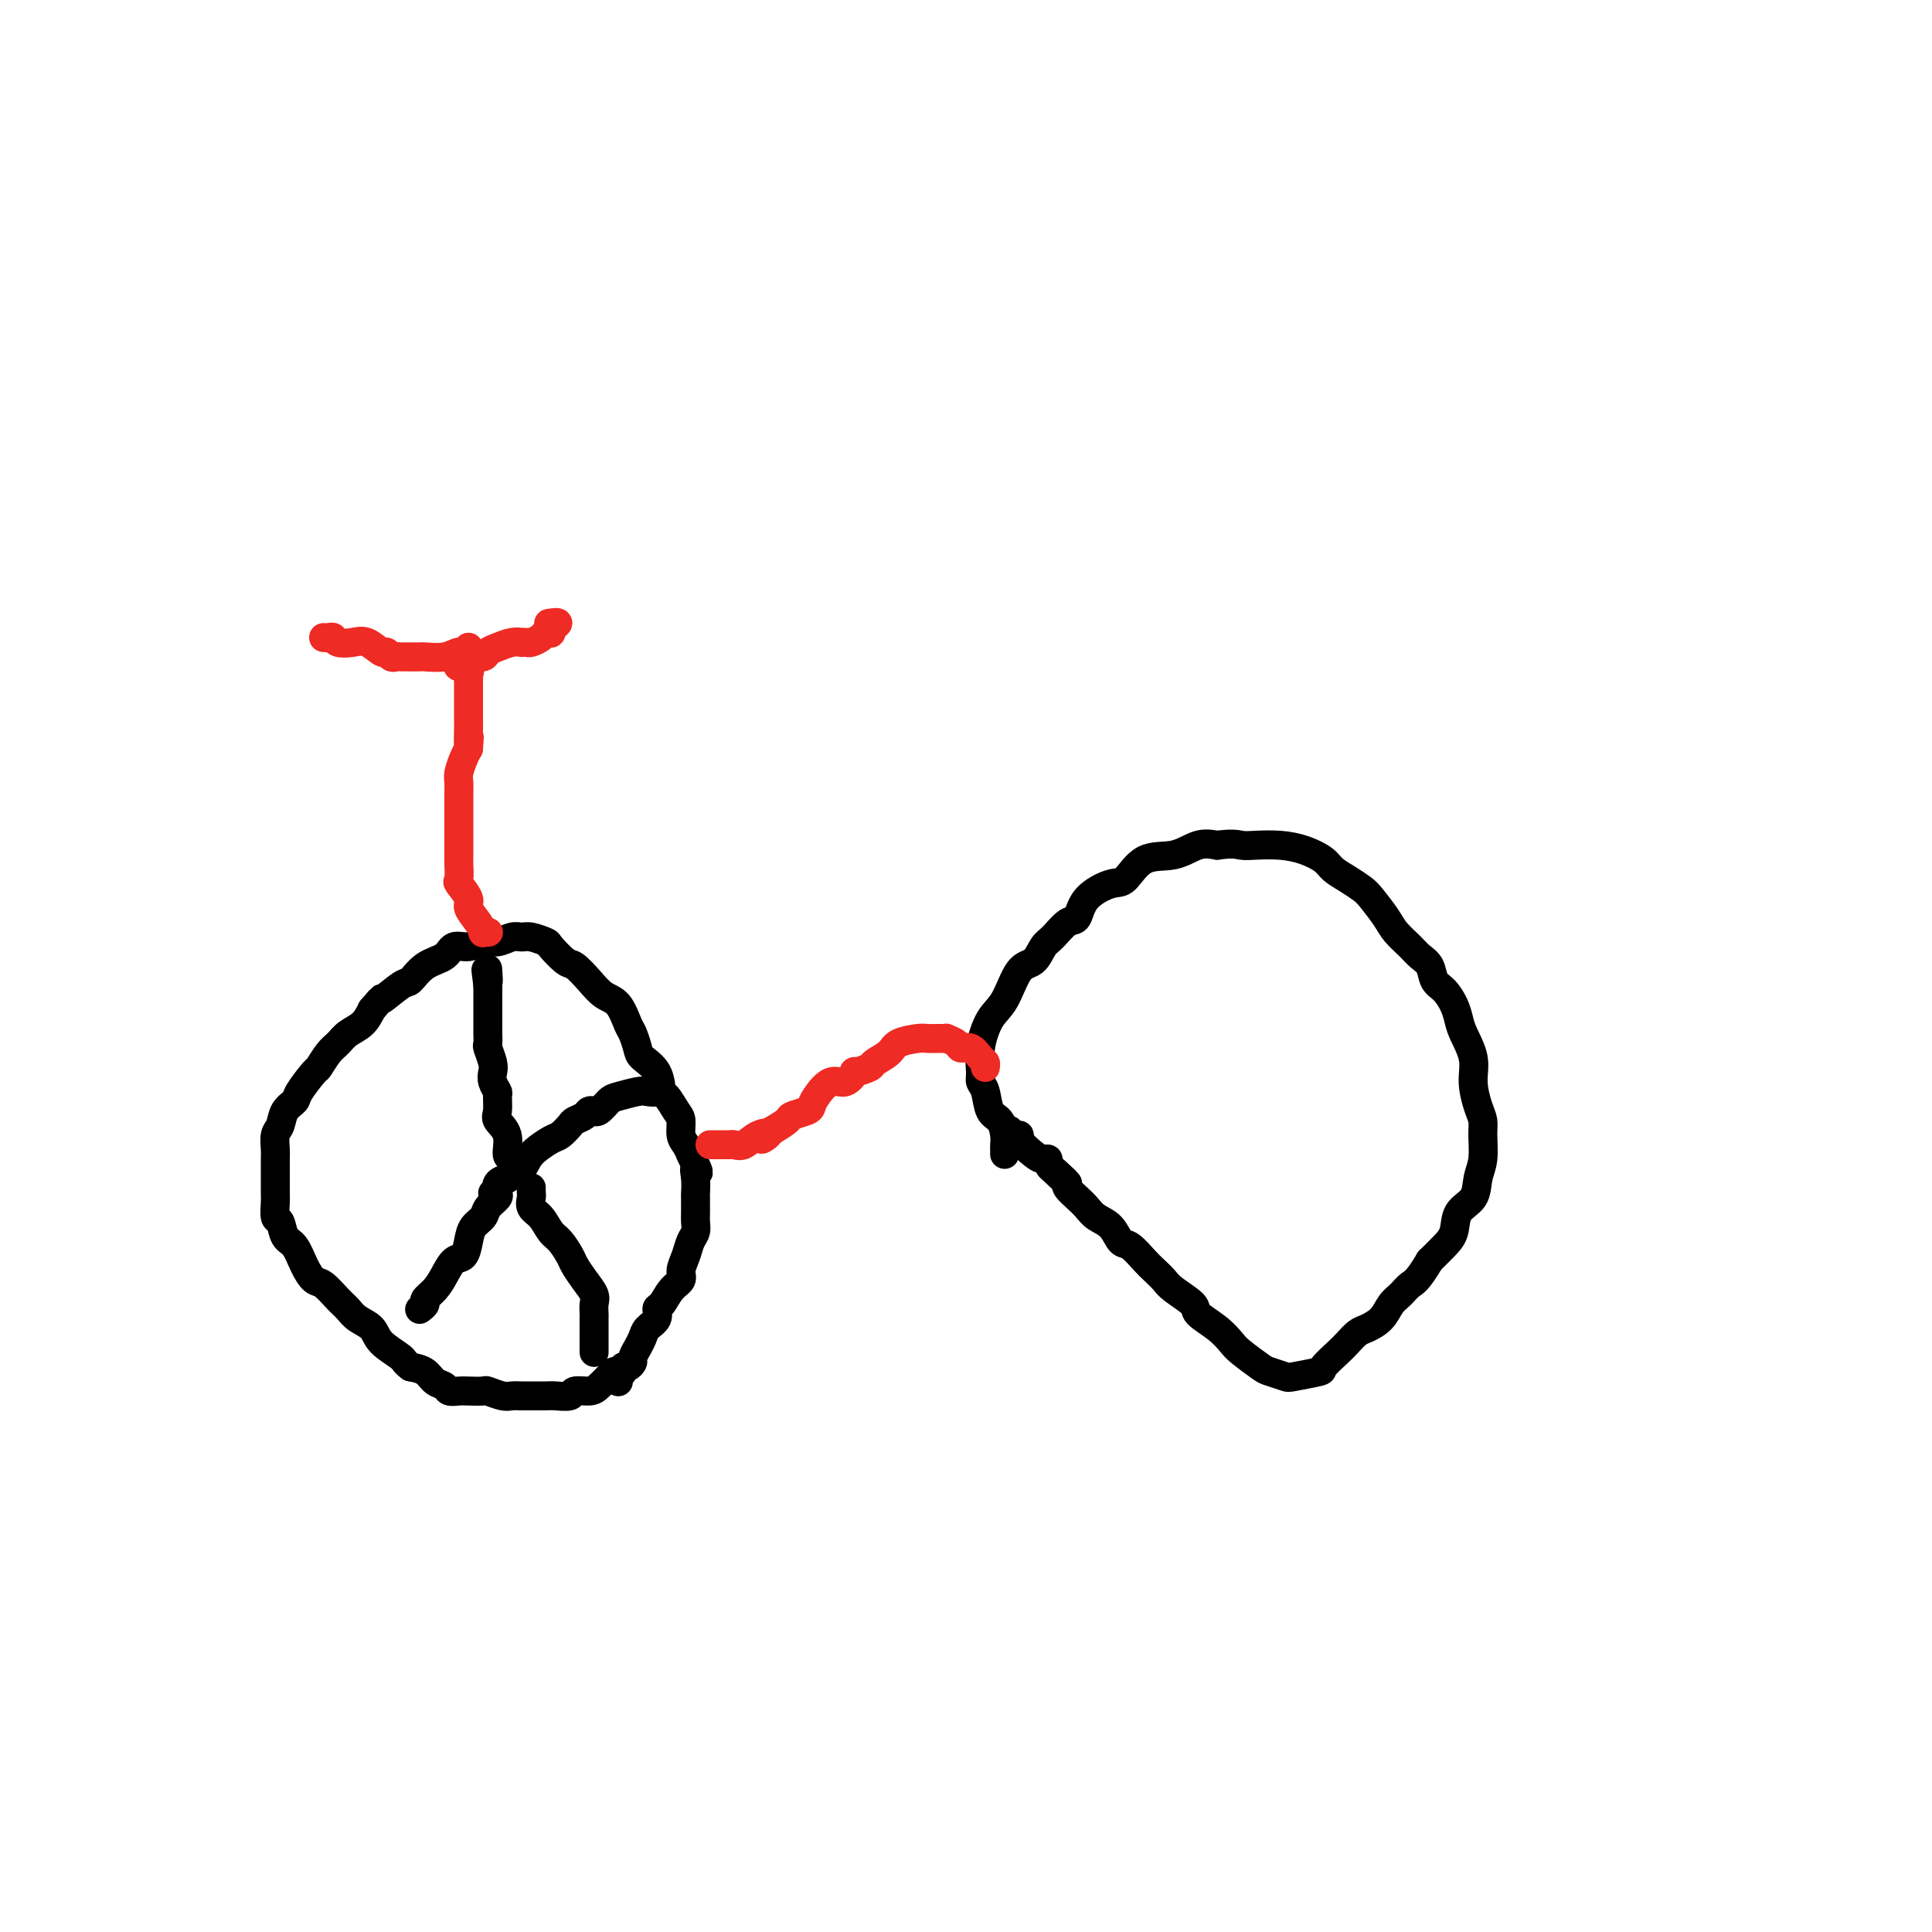 <svg viewBox='0 0 400 400' version='1.1' xmlns='http://www.w3.org/2000/svg' xmlns:xlink='http://www.w3.org/1999/xlink'><g fill='none' stroke='#000000' stroke-width='6' stroke-linecap='round' stroke-linejoin='round'><path d='M128,284c-0.360,-0.061 -0.720,-0.123 -1,0c-0.280,0.123 -0.479,0.429 -1,1c-0.521,0.571 -1.365,1.407 -2,2c-0.635,0.593 -1.061,0.944 -2,1c-0.939,0.056 -2.391,-0.181 -3,0c-0.609,0.181 -0.376,0.781 -1,1c-0.624,0.219 -2.107,0.059 -3,0c-0.893,-0.059 -1.196,-0.015 -2,0c-0.804,0.015 -2.107,0.000 -3,0c-0.893,-0.000 -1.375,0.014 -2,0c-0.625,-0.014 -1.393,-0.056 -2,0c-0.607,0.056 -1.054,0.211 -2,0c-0.946,-0.211 -2.390,-0.788 -3,-1c-0.610,-0.212 -0.386,-0.060 -1,0c-0.614,0.060 -2.066,0.028 -3,0c-0.934,-0.028 -1.352,-0.053 -2,0c-0.648,0.053 -1.527,0.183 -2,0c-0.473,-0.183 -0.539,-0.678 -1,-1c-0.461,-0.322 -1.316,-0.471 -2,-1c-0.684,-0.529 -1.195,-1.437 -2,-2c-0.805,-0.563 -1.902,-0.782 -3,-1'/><path d='M85,283c-1.469,-1.086 -1.142,-1.303 -2,-2c-0.858,-0.697 -2.900,-1.876 -4,-3c-1.100,-1.124 -1.257,-2.193 -2,-3c-0.743,-0.807 -2.072,-1.353 -3,-2c-0.928,-0.647 -1.456,-1.396 -2,-2c-0.544,-0.604 -1.104,-1.062 -2,-2c-0.896,-0.938 -2.128,-2.357 -3,-3c-0.872,-0.643 -1.385,-0.509 -2,-1c-0.615,-0.491 -1.331,-1.607 -2,-3c-0.669,-1.393 -1.289,-3.062 -2,-4c-0.711,-0.938 -1.511,-1.143 -2,-2c-0.489,-0.857 -0.667,-2.365 -1,-3c-0.333,-0.635 -0.821,-0.395 -1,-1c-0.179,-0.605 -0.048,-2.053 0,-3c0.048,-0.947 0.013,-1.393 0,-2c-0.013,-0.607 -0.004,-1.374 0,-2c0.004,-0.626 0.004,-1.111 0,-2c-0.004,-0.889 -0.013,-2.181 0,-3c0.013,-0.819 0.049,-1.165 0,-2c-0.049,-0.835 -0.184,-2.161 0,-3c0.184,-0.839 0.687,-1.192 1,-2c0.313,-0.808 0.436,-2.070 1,-3c0.564,-0.930 1.569,-1.527 2,-2c0.431,-0.473 0.290,-0.822 1,-2c0.710,-1.178 2.272,-3.183 3,-4c0.728,-0.817 0.621,-0.445 1,-1c0.379,-0.555 1.242,-2.038 2,-3c0.758,-0.962 1.409,-1.402 2,-2c0.591,-0.598 1.121,-1.353 2,-2c0.879,-0.647 2.108,-1.185 3,-2c0.892,-0.815 1.446,-1.908 2,-3'/><path d='M77,209c3.019,-3.525 1.565,-1.836 2,-2c0.435,-0.164 2.759,-2.181 4,-3c1.241,-0.819 1.399,-0.439 2,-1c0.601,-0.561 1.644,-2.063 3,-3c1.356,-0.937 3.023,-1.308 4,-2c0.977,-0.692 1.262,-1.706 2,-2c0.738,-0.294 1.927,0.132 3,0c1.073,-0.132 2.029,-0.821 3,-1c0.971,-0.179 1.956,0.152 3,0c1.044,-0.152 2.148,-0.786 3,-1c0.852,-0.214 1.454,-0.008 2,0c0.546,0.008 1.037,-0.182 2,0c0.963,0.182 2.396,0.737 3,1c0.604,0.263 0.377,0.235 1,1c0.623,0.765 2.096,2.324 3,3c0.904,0.676 1.240,0.468 2,1c0.760,0.532 1.944,1.804 3,3c1.056,1.196 1.985,2.316 3,3c1.015,0.684 2.115,0.931 3,2c0.885,1.069 1.554,2.959 2,4c0.446,1.041 0.669,1.232 1,2c0.331,0.768 0.770,2.112 1,3c0.230,0.888 0.250,1.320 1,2c0.750,0.680 2.229,1.609 3,3c0.771,1.391 0.833,3.244 1,4c0.167,0.756 0.440,0.415 1,1c0.560,0.585 1.407,2.096 2,3c0.593,0.904 0.932,1.201 1,2c0.068,0.799 -0.136,2.100 0,3c0.136,0.900 0.610,1.400 1,2c0.390,0.600 0.695,1.300 1,2'/><path d='M143,239c2.547,5.401 1.415,3.404 1,3c-0.415,-0.404 -0.111,0.783 0,2c0.111,1.217 0.031,2.462 0,3c-0.031,0.538 -0.011,0.370 0,1c0.011,0.630 0.014,2.058 0,3c-0.014,0.942 -0.047,1.397 0,2c0.047,0.603 0.172,1.355 0,2c-0.172,0.645 -0.640,1.183 -1,2c-0.360,0.817 -0.611,1.914 -1,3c-0.389,1.086 -0.918,2.160 -1,3c-0.082,0.840 0.281,1.446 0,2c-0.281,0.554 -1.206,1.054 -2,2c-0.794,0.946 -1.455,2.336 -2,3c-0.545,0.664 -0.973,0.603 -1,1c-0.027,0.397 0.348,1.253 0,2c-0.348,0.747 -1.418,1.384 -2,2c-0.582,0.616 -0.677,1.211 -1,2c-0.323,0.789 -0.874,1.770 -1,2c-0.126,0.230 0.172,-0.293 0,0c-0.172,0.293 -0.816,1.402 -1,2c-0.184,0.598 0.090,0.685 0,1c-0.090,0.315 -0.546,0.859 -1,1c-0.454,0.141 -0.906,-0.120 -1,0c-0.094,0.120 0.171,0.621 0,1c-0.171,0.379 -0.778,0.638 -1,1c-0.222,0.362 -0.060,0.828 0,1c0.060,0.172 0.017,0.049 0,0c-0.017,-0.049 -0.009,-0.025 0,0'/><path d='M208,239c0.004,-0.348 0.008,-0.696 0,-1c-0.008,-0.304 -0.029,-0.564 0,-1c0.029,-0.436 0.109,-1.048 0,-2c-0.109,-0.952 -0.407,-2.245 -1,-3c-0.593,-0.755 -1.481,-0.972 -2,-2c-0.519,-1.028 -0.670,-2.866 -1,-4c-0.330,-1.134 -0.840,-1.563 -1,-2c-0.160,-0.437 0.029,-0.881 0,-2c-0.029,-1.119 -0.275,-2.914 0,-5c0.275,-2.086 1.071,-4.464 2,-6c0.929,-1.536 1.991,-2.230 3,-4c1.009,-1.770 1.964,-4.615 3,-6c1.036,-1.385 2.151,-1.310 3,-2c0.849,-0.690 1.432,-2.144 2,-3c0.568,-0.856 1.121,-1.113 2,-2c0.879,-0.887 2.083,-2.406 3,-3c0.917,-0.594 1.548,-0.265 2,-1c0.452,-0.735 0.724,-2.535 2,-4c1.276,-1.465 3.555,-2.596 5,-3c1.445,-0.404 2.056,-0.081 3,-1c0.944,-0.919 2.222,-3.081 4,-4c1.778,-0.919 4.056,-0.593 6,-1c1.944,-0.407 3.556,-1.545 5,-2c1.444,-0.455 2.722,-0.228 4,0'/><path d='M252,175c3.335,-0.467 4.171,-0.133 5,0c0.829,0.133 1.649,0.066 3,0c1.351,-0.066 3.232,-0.131 5,0c1.768,0.131 3.422,0.458 5,1c1.578,0.542 3.079,1.298 4,2c0.921,0.702 1.262,1.350 2,2c0.738,0.650 1.873,1.304 3,2c1.127,0.696 2.245,1.436 3,2c0.755,0.564 1.146,0.952 2,2c0.854,1.048 2.169,2.755 3,4c0.831,1.245 1.177,2.028 2,3c0.823,0.972 2.121,2.132 3,3c0.879,0.868 1.338,1.443 2,2c0.662,0.557 1.526,1.097 2,2c0.474,0.903 0.560,2.168 1,3c0.440,0.832 1.236,1.229 2,2c0.764,0.771 1.496,1.916 2,3c0.504,1.084 0.779,2.107 1,3c0.221,0.893 0.389,1.657 1,3c0.611,1.343 1.666,3.267 2,5c0.334,1.733 -0.053,3.275 0,5c0.053,1.725 0.547,3.633 1,5c0.453,1.367 0.867,2.193 1,3c0.133,0.807 -0.013,1.593 0,3c0.013,1.407 0.187,3.433 0,5c-0.187,1.567 -0.735,2.674 -1,4c-0.265,1.326 -0.248,2.872 -1,4c-0.752,1.128 -2.274,1.838 -3,3c-0.726,1.162 -0.657,2.774 -1,4c-0.343,1.226 -1.098,2.064 -2,3c-0.902,0.936 -1.951,1.968 -3,3'/><path d='M296,261c-2.513,4.281 -3.296,4.485 -4,5c-0.704,0.515 -1.329,1.341 -2,2c-0.671,0.659 -1.387,1.149 -2,2c-0.613,0.851 -1.121,2.061 -2,3c-0.879,0.939 -2.128,1.607 -3,2c-0.872,0.393 -1.367,0.511 -2,1c-0.633,0.489 -1.402,1.350 -2,2c-0.598,0.650 -1.023,1.089 -2,2c-0.977,0.911 -2.507,2.293 -3,3c-0.493,0.707 0.050,0.738 -1,1c-1.050,0.262 -3.692,0.754 -5,1c-1.308,0.246 -1.280,0.247 -2,0c-0.720,-0.247 -2.186,-0.740 -3,-1c-0.814,-0.260 -0.976,-0.286 -2,-1c-1.024,-0.714 -2.912,-2.115 -4,-3c-1.088,-0.885 -1.377,-1.252 -2,-2c-0.623,-0.748 -1.581,-1.877 -3,-3c-1.419,-1.123 -3.301,-2.241 -4,-3c-0.699,-0.759 -0.217,-1.161 -1,-2c-0.783,-0.839 -2.832,-2.117 -4,-3c-1.168,-0.883 -1.454,-1.373 -2,-2c-0.546,-0.627 -1.353,-1.393 -2,-2c-0.647,-0.607 -1.136,-1.054 -2,-2c-0.864,-0.946 -2.104,-2.389 -3,-3c-0.896,-0.611 -1.447,-0.390 -2,-1c-0.553,-0.610 -1.108,-2.051 -2,-3c-0.892,-0.949 -2.120,-1.406 -3,-2c-0.880,-0.594 -1.411,-1.324 -2,-2c-0.589,-0.676 -1.235,-1.297 -2,-2c-0.765,-0.703 -1.647,-1.486 -2,-2c-0.353,-0.514 -0.176,-0.757 0,-1'/><path d='M221,245c-6.697,-6.227 -2.438,-2.295 -1,-1c1.438,1.295 0.055,-0.046 -1,-1c-1.055,-0.954 -1.783,-1.520 -2,-2c-0.217,-0.480 0.077,-0.875 0,-1c-0.077,-0.125 -0.526,0.019 -1,0c-0.474,-0.019 -0.975,-0.200 -2,-1c-1.025,-0.800 -2.575,-2.218 -3,-3c-0.425,-0.782 0.275,-0.927 0,-1c-0.275,-0.073 -1.524,-0.072 -2,0c-0.476,0.072 -0.180,0.215 0,0c0.180,-0.215 0.244,-0.790 0,-1c-0.244,-0.210 -0.797,-0.056 -1,0c-0.203,0.056 -0.055,0.015 0,0c0.055,-0.015 0.016,-0.004 0,0c-0.016,0.004 -0.008,0.002 0,0'/></g>
<g fill='none' stroke='#EE2B24' stroke-width='6' stroke-linecap='round' stroke-linejoin='round'><path d='M204,221c0.068,-0.372 0.136,-0.743 0,-1c-0.136,-0.257 -0.475,-0.398 -1,-1c-0.525,-0.602 -1.236,-1.664 -2,-2c-0.764,-0.336 -1.581,0.054 -2,0c-0.419,-0.054 -0.440,-0.550 -1,-1c-0.560,-0.450 -1.659,-0.852 -2,-1c-0.341,-0.148 0.077,-0.040 0,0c-0.077,0.040 -0.647,0.013 -1,0c-0.353,-0.013 -0.488,-0.012 -1,0c-0.512,0.012 -1.402,0.034 -2,0c-0.598,-0.034 -0.903,-0.126 -2,0c-1.097,0.126 -2.985,0.469 -4,1c-1.015,0.531 -1.156,1.250 -2,2c-0.844,0.750 -2.389,1.530 -3,2c-0.611,0.470 -0.288,0.631 -1,1c-0.712,0.369 -2.460,0.945 -3,1c-0.540,0.055 0.129,-0.413 0,0c-0.129,0.413 -1.055,1.707 -2,2c-0.945,0.293 -1.910,-0.416 -3,0c-1.090,0.416 -2.304,1.956 -3,3c-0.696,1.044 -0.874,1.592 -1,2c-0.126,0.408 -0.199,0.676 -1,1c-0.801,0.324 -2.331,0.703 -3,1c-0.669,0.297 -0.477,0.514 -1,1c-0.523,0.486 -1.762,1.243 -3,2'/><path d='M160,234c-4.168,3.044 -1.589,1.653 -1,1c0.589,-0.653 -0.813,-0.567 -2,0c-1.187,0.567 -2.161,1.616 -3,2c-0.839,0.384 -1.545,0.103 -2,0c-0.455,-0.103 -0.661,-0.028 -1,0c-0.339,0.028 -0.812,0.007 -1,0c-0.188,-0.007 -0.093,-0.002 0,0c0.093,0.002 0.183,0.001 0,0c-0.183,-0.001 -0.637,-0.000 -1,0c-0.363,0.000 -0.633,0.000 -1,0c-0.367,-0.000 -0.829,-0.000 -1,0c-0.171,0.000 -0.049,0.000 0,0c0.049,-0.000 0.024,-0.000 0,0'/><path d='M101,193c0.117,0.010 0.233,0.021 0,0c-0.233,-0.021 -0.817,-0.073 -1,0c-0.183,0.073 0.034,0.271 0,0c-0.034,-0.271 -0.321,-1.012 -1,-2c-0.679,-0.988 -1.751,-2.222 -2,-3c-0.249,-0.778 0.326,-1.098 0,-2c-0.326,-0.902 -1.551,-2.386 -2,-3c-0.449,-0.614 -0.120,-0.357 0,-1c0.120,-0.643 0.032,-2.185 0,-3c-0.032,-0.815 -0.009,-0.902 0,-1c0.009,-0.098 0.002,-0.208 0,-1c-0.002,-0.792 -0.001,-2.268 0,-3c0.001,-0.732 0.000,-0.721 0,-1c-0.000,-0.279 -0.000,-0.847 0,-1c0.000,-0.153 0.000,0.110 0,0c-0.000,-0.110 0.000,-0.592 0,-1c-0.000,-0.408 -0.000,-0.742 0,-1c0.000,-0.258 0.000,-0.439 0,-1c-0.000,-0.561 -0.001,-1.500 0,-2c0.001,-0.500 0.003,-0.560 0,-1c-0.003,-0.440 -0.012,-1.259 0,-2c0.012,-0.741 0.044,-1.405 0,-2c-0.044,-0.595 -0.166,-1.122 0,-2c0.166,-0.878 0.619,-2.108 1,-3c0.381,-0.892 0.691,-1.446 1,-2'/><path d='M97,155c0.309,-4.401 0.083,-1.403 0,-1c-0.083,0.403 -0.022,-1.790 0,-3c0.022,-1.210 0.006,-1.436 0,-2c-0.006,-0.564 -0.002,-1.465 0,-2c0.002,-0.535 0.000,-0.703 0,-1c-0.000,-0.297 -0.000,-0.724 0,-1c0.000,-0.276 0.000,-0.402 0,-1c-0.000,-0.598 -0.001,-1.667 0,-2c0.001,-0.333 0.002,0.069 0,0c-0.002,-0.069 -0.008,-0.611 0,-1c0.008,-0.389 0.030,-0.626 0,-1c-0.030,-0.374 -0.113,-0.885 0,-1c0.113,-0.115 0.423,0.165 0,0c-0.423,-0.165 -1.577,-0.776 -2,-1c-0.423,-0.224 -0.114,-0.060 0,0c0.114,0.060 0.033,0.017 0,0c-0.033,-0.017 -0.016,-0.009 0,0'/><path d='M95,138c-0.084,0.000 -0.167,0.001 0,0c0.167,-0.001 0.585,-0.003 1,0c0.415,0.003 0.827,0.011 1,0c0.173,-0.011 0.106,-0.041 0,0c-0.106,0.041 -0.250,0.151 0,0c0.250,-0.151 0.895,-0.565 1,-1c0.105,-0.435 -0.331,-0.891 0,-1c0.331,-0.109 1.427,0.128 2,0c0.573,-0.128 0.622,-0.623 1,-1c0.378,-0.377 1.085,-0.637 2,-1c0.915,-0.363 2.037,-0.829 3,-1c0.963,-0.171 1.767,-0.049 2,0c0.233,0.049 -0.107,0.023 0,0c0.107,-0.023 0.659,-0.045 1,0c0.341,0.045 0.470,0.156 1,0c0.530,-0.156 1.463,-0.581 2,-1c0.537,-0.419 0.680,-0.834 1,-1c0.320,-0.166 0.817,-0.083 1,0c0.183,0.083 0.052,0.167 0,0c-0.052,-0.167 -0.026,-0.583 0,-1'/><path d='M114,130c2.940,-1.464 0.792,-1.125 0,-1c-0.792,0.125 -0.226,0.036 0,0c0.226,-0.036 0.113,-0.018 0,0'/><path d='M97,134c0.167,0.453 0.335,0.906 0,1c-0.335,0.094 -1.172,-0.171 -2,0c-0.828,0.171 -1.647,0.778 -3,1c-1.353,0.222 -3.238,0.059 -4,0c-0.762,-0.059 -0.399,-0.016 -1,0c-0.601,0.016 -2.164,0.004 -3,0c-0.836,-0.004 -0.945,0.000 -1,0c-0.055,-0.000 -0.057,-0.004 0,0c0.057,0.004 0.172,0.017 0,0c-0.172,-0.017 -0.629,-0.065 -1,0c-0.371,0.065 -0.654,0.241 -1,0c-0.346,-0.241 -0.755,-0.901 -1,-1c-0.245,-0.099 -0.328,0.362 -1,0c-0.672,-0.362 -1.934,-1.547 -3,-2c-1.066,-0.453 -1.935,-0.174 -3,0c-1.065,0.174 -2.324,0.243 -3,0c-0.676,-0.243 -0.769,-0.797 -1,-1c-0.231,-0.203 -0.601,-0.055 -1,0c-0.399,0.055 -0.828,0.016 -1,0c-0.172,-0.016 -0.086,-0.008 0,0'/></g>
<g fill='none' stroke='#000000' stroke-width='6' stroke-linecap='round' stroke-linejoin='round'><path d='M106,242c-0.035,0.223 -0.069,0.446 0,0c0.069,-0.446 0.243,-1.560 0,-2c-0.243,-0.440 -0.903,-0.206 -1,-1c-0.097,-0.794 0.367,-2.618 0,-4c-0.367,-1.382 -1.566,-2.324 -2,-3c-0.434,-0.676 -0.102,-1.088 0,-2c0.102,-0.912 -0.024,-2.326 0,-3c0.024,-0.674 0.199,-0.608 0,-1c-0.199,-0.392 -0.771,-1.242 -1,-2c-0.229,-0.758 -0.114,-1.426 0,-2c0.114,-0.574 0.227,-1.055 0,-2c-0.227,-0.945 -0.793,-2.354 -1,-3c-0.207,-0.646 -0.056,-0.529 0,-1c0.056,-0.471 0.015,-1.530 0,-2c-0.015,-0.470 -0.004,-0.353 0,-1c0.004,-0.647 0.001,-2.060 0,-3c-0.001,-0.940 -0.000,-1.407 0,-2c0.000,-0.593 0.000,-1.312 0,-2c-0.000,-0.688 -0.000,-1.344 0,-2'/><path d='M101,204c-0.774,-5.984 -0.207,-1.944 0,-1c0.207,0.944 0.056,-1.207 0,-2c-0.056,-0.793 -0.016,-0.226 0,0c0.016,0.226 0.008,0.113 0,0'/><path d='M102,247c0.489,0.193 0.979,0.386 1,0c0.021,-0.386 -0.425,-1.352 0,-2c0.425,-0.648 1.721,-0.979 2,-1c0.279,-0.021 -0.459,0.269 0,0c0.459,-0.269 2.116,-1.098 3,-2c0.884,-0.902 0.995,-1.877 2,-3c1.005,-1.123 2.903,-2.395 4,-3c1.097,-0.605 1.393,-0.544 2,-1c0.607,-0.456 1.526,-1.428 2,-2c0.474,-0.572 0.505,-0.742 1,-1c0.495,-0.258 1.455,-0.603 2,-1c0.545,-0.397 0.674,-0.845 1,-1c0.326,-0.155 0.848,-0.016 1,0c0.152,0.016 -0.065,-0.090 0,0c0.065,0.090 0.411,0.378 1,0c0.589,-0.378 1.419,-1.421 2,-2c0.581,-0.579 0.912,-0.695 2,-1c1.088,-0.305 2.932,-0.800 4,-1c1.068,-0.200 1.358,-0.105 2,0c0.642,0.105 1.634,0.221 2,0c0.366,-0.221 0.104,-0.777 0,-1c-0.104,-0.223 -0.052,-0.111 0,0'/><path d='M110,246c0.003,-0.096 0.007,-0.193 0,0c-0.007,0.193 -0.024,0.674 0,1c0.024,0.326 0.089,0.495 0,1c-0.089,0.505 -0.332,1.347 0,2c0.332,0.653 1.240,1.119 2,2c0.760,0.881 1.372,2.178 2,3c0.628,0.822 1.272,1.169 2,2c0.728,0.831 1.540,2.148 2,3c0.460,0.852 0.568,1.240 1,2c0.432,0.760 1.188,1.891 2,3c0.812,1.109 1.682,2.195 2,3c0.318,0.805 0.085,1.330 0,2c-0.085,0.670 -0.023,1.485 0,2c0.023,0.515 0.006,0.730 0,1c-0.006,0.270 -0.002,0.596 0,1c0.002,0.404 0.000,0.885 0,1c-0.000,0.115 -0.000,-0.137 0,0c0.000,0.137 0.000,0.664 0,1c-0.000,0.336 -0.000,0.482 0,1c0.000,0.518 0.000,1.407 0,2c-0.000,0.593 -0.000,0.890 0,1c0.000,0.110 0.000,0.031 0,0c-0.000,-0.031 -0.000,-0.016 0,0'/><path d='M103,246c-0.056,0.357 -0.113,0.714 0,1c0.113,0.286 0.395,0.502 0,1c-0.395,0.498 -1.467,1.279 -2,2c-0.533,0.721 -0.527,1.382 -1,2c-0.473,0.618 -1.425,1.194 -2,2c-0.575,0.806 -0.772,1.844 -1,3c-0.228,1.156 -0.486,2.432 -1,3c-0.514,0.568 -1.286,0.428 -2,1c-0.714,0.572 -1.372,1.856 -2,3c-0.628,1.144 -1.226,2.149 -2,3c-0.774,0.851 -1.723,1.548 -2,2c-0.277,0.452 0.118,0.660 0,1c-0.118,0.340 -0.748,0.811 -1,1c-0.252,0.189 -0.126,0.094 0,0'/></g>
</svg>